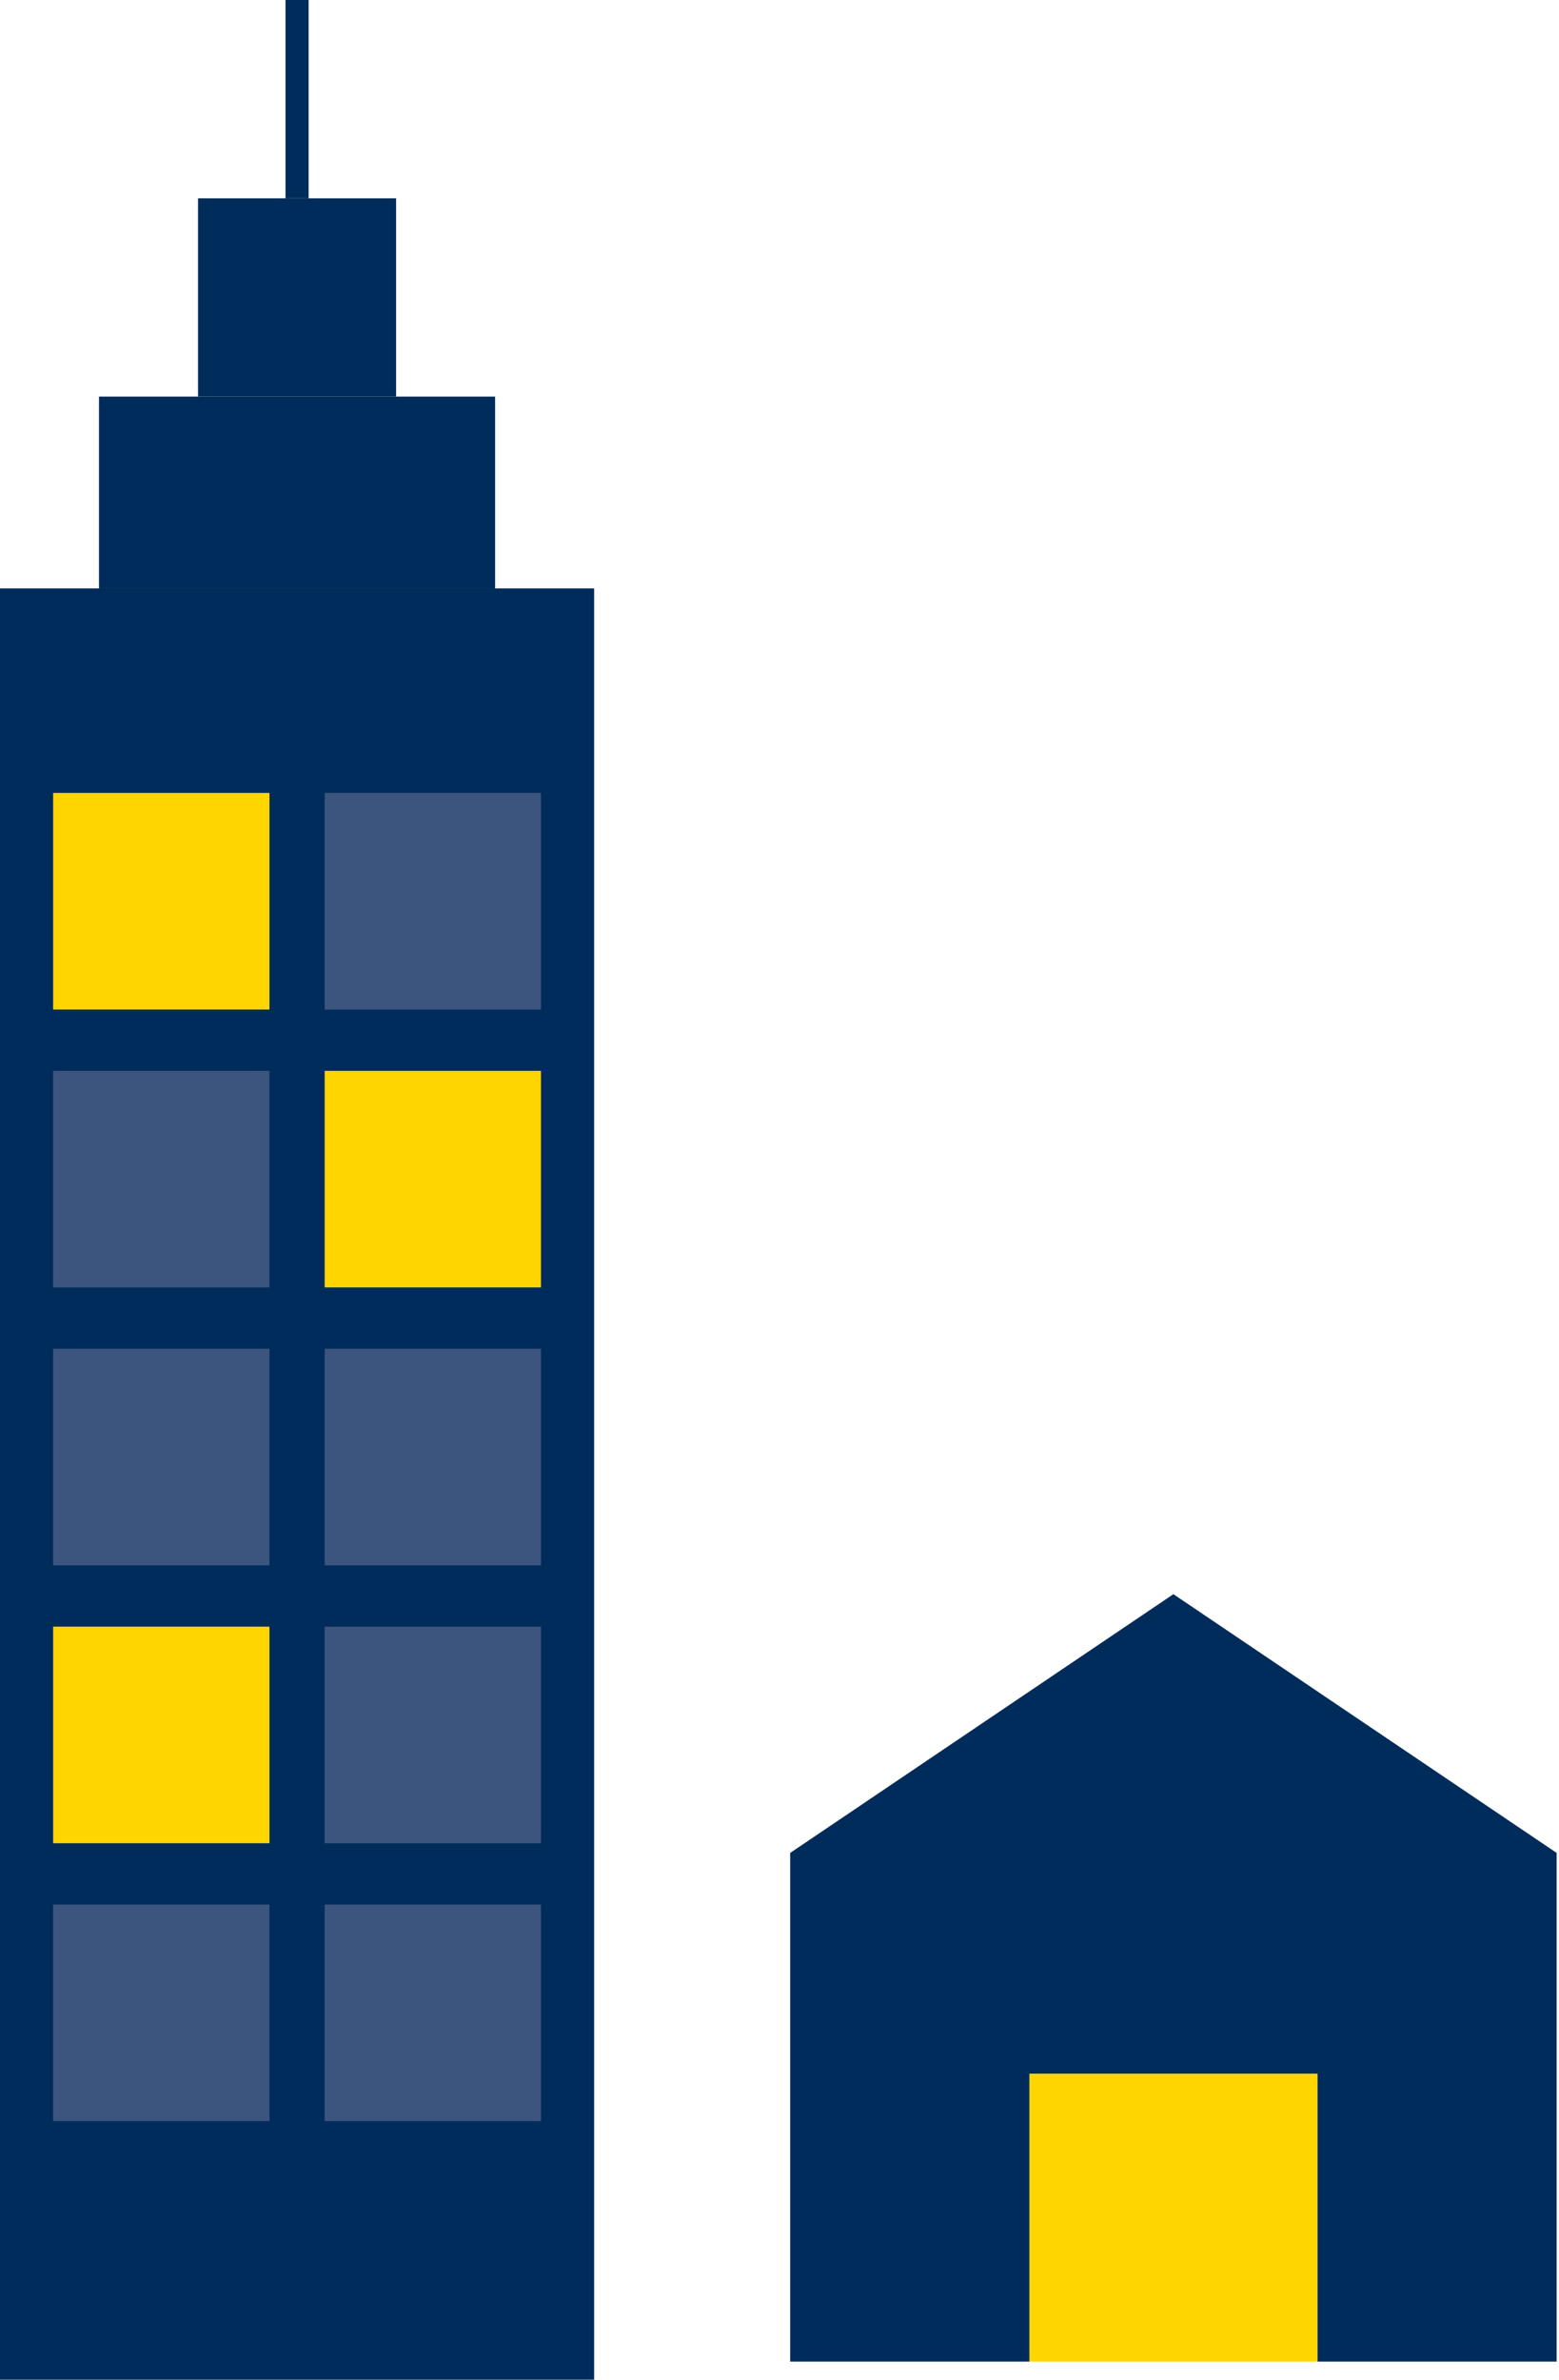 <?xml version="1.0" encoding="UTF-8"?>
<svg width="59px" height="90px" viewBox="0 0 59 90" version="1.1" xmlns="http://www.w3.org/2000/svg" xmlns:xlink="http://www.w3.org/1999/xlink">
    <title>HPIcons/buildings-dark@1x</title>
    <g id="Layouts" stroke="none" stroke-width="1" fill="none" fill-rule="evenodd">
        <g id="Landing-Page-–-DI-–-Desktop" transform="translate(-292, -722)">
            <g id="Benefits" transform="translate(0, 550)">
                <g transform="translate(182, 172)" id="Benefit1">
                    <g id="HPIcons/buildings-dark" transform="translate(110, 0)">
                        <polygon id="Fill-1" fill="#002C5B" points="29.905 70.076 29.905 89.315 38.96 89.315 38.96 78.431 49.855 78.431 49.855 89.315 58.91 89.315 58.91 70.076 44.407 60.291"></polygon>
                        <polygon id="Fill-2" fill="#FFD500" points="38.96 89.315 49.855 89.315 49.855 78.431 38.96 78.431"></polygon>
                        <polygon id="Fill-3" fill="#002C5B" points="0 90 22.485 90 22.485 22.254 0 22.254"></polygon>
                        <polygon id="Fill-4" fill="#002C5B" points="3.746 22.254 18.737 22.254 18.737 15 3.746 15"></polygon>
                        <polygon id="Fill-5" fill="#002C5B" points="7.494 15 14.99 15 14.99 7.5 7.494 7.5"></polygon>
                        <polygon id="Fill-6" fill="#002C5B" points="10.805 7.5 11.679 7.5 11.679 0 10.805 0"></polygon>
                        <polygon id="Fill-7" fill="#FFD500" points="2.011 38.18 10.197 38.18 10.197 29.988 2.011 29.988"></polygon>
                        <polygon id="Fill-8" fill="#3C557E" points="12.287 38.18 20.473 38.18 20.473 29.988 12.287 29.988"></polygon>
                        <polygon id="Fill-9" fill="#3C557E" points="2.011 48.69 10.197 48.69 10.197 40.499 2.011 40.499"></polygon>
                        <polygon id="Fill-10" fill="#FFD500" points="12.287 48.69 20.473 48.69 20.473 40.499 12.287 40.499"></polygon>
                        <polygon id="Fill-11" fill="#3C557E" points="2.011 59.201 10.197 59.201 10.197 51.009 2.011 51.009"></polygon>
                        <polygon id="Fill-12" fill="#3C557E" points="12.287 59.201 20.473 59.201 20.473 51.009 12.287 51.009"></polygon>
                        <polygon id="Fill-13" fill="#FFD500" points="2.011 69.71 10.197 69.71 10.197 61.519 2.011 61.519"></polygon>
                        <polygon id="Fill-14" fill="#3C557E" points="12.287 69.71 20.473 69.71 20.473 61.519 12.287 61.519"></polygon>
                        <polygon id="Fill-15" fill="#3C557E" points="2.011 80.22 10.197 80.22 10.197 72.029 2.011 72.029"></polygon>
                        <polygon id="Fill-16" fill="#3C557E" points="12.287 80.22 20.473 80.22 20.473 72.029 12.287 72.029"></polygon>
                    </g>
                </g>
            </g>
        </g>
    </g>
</svg>